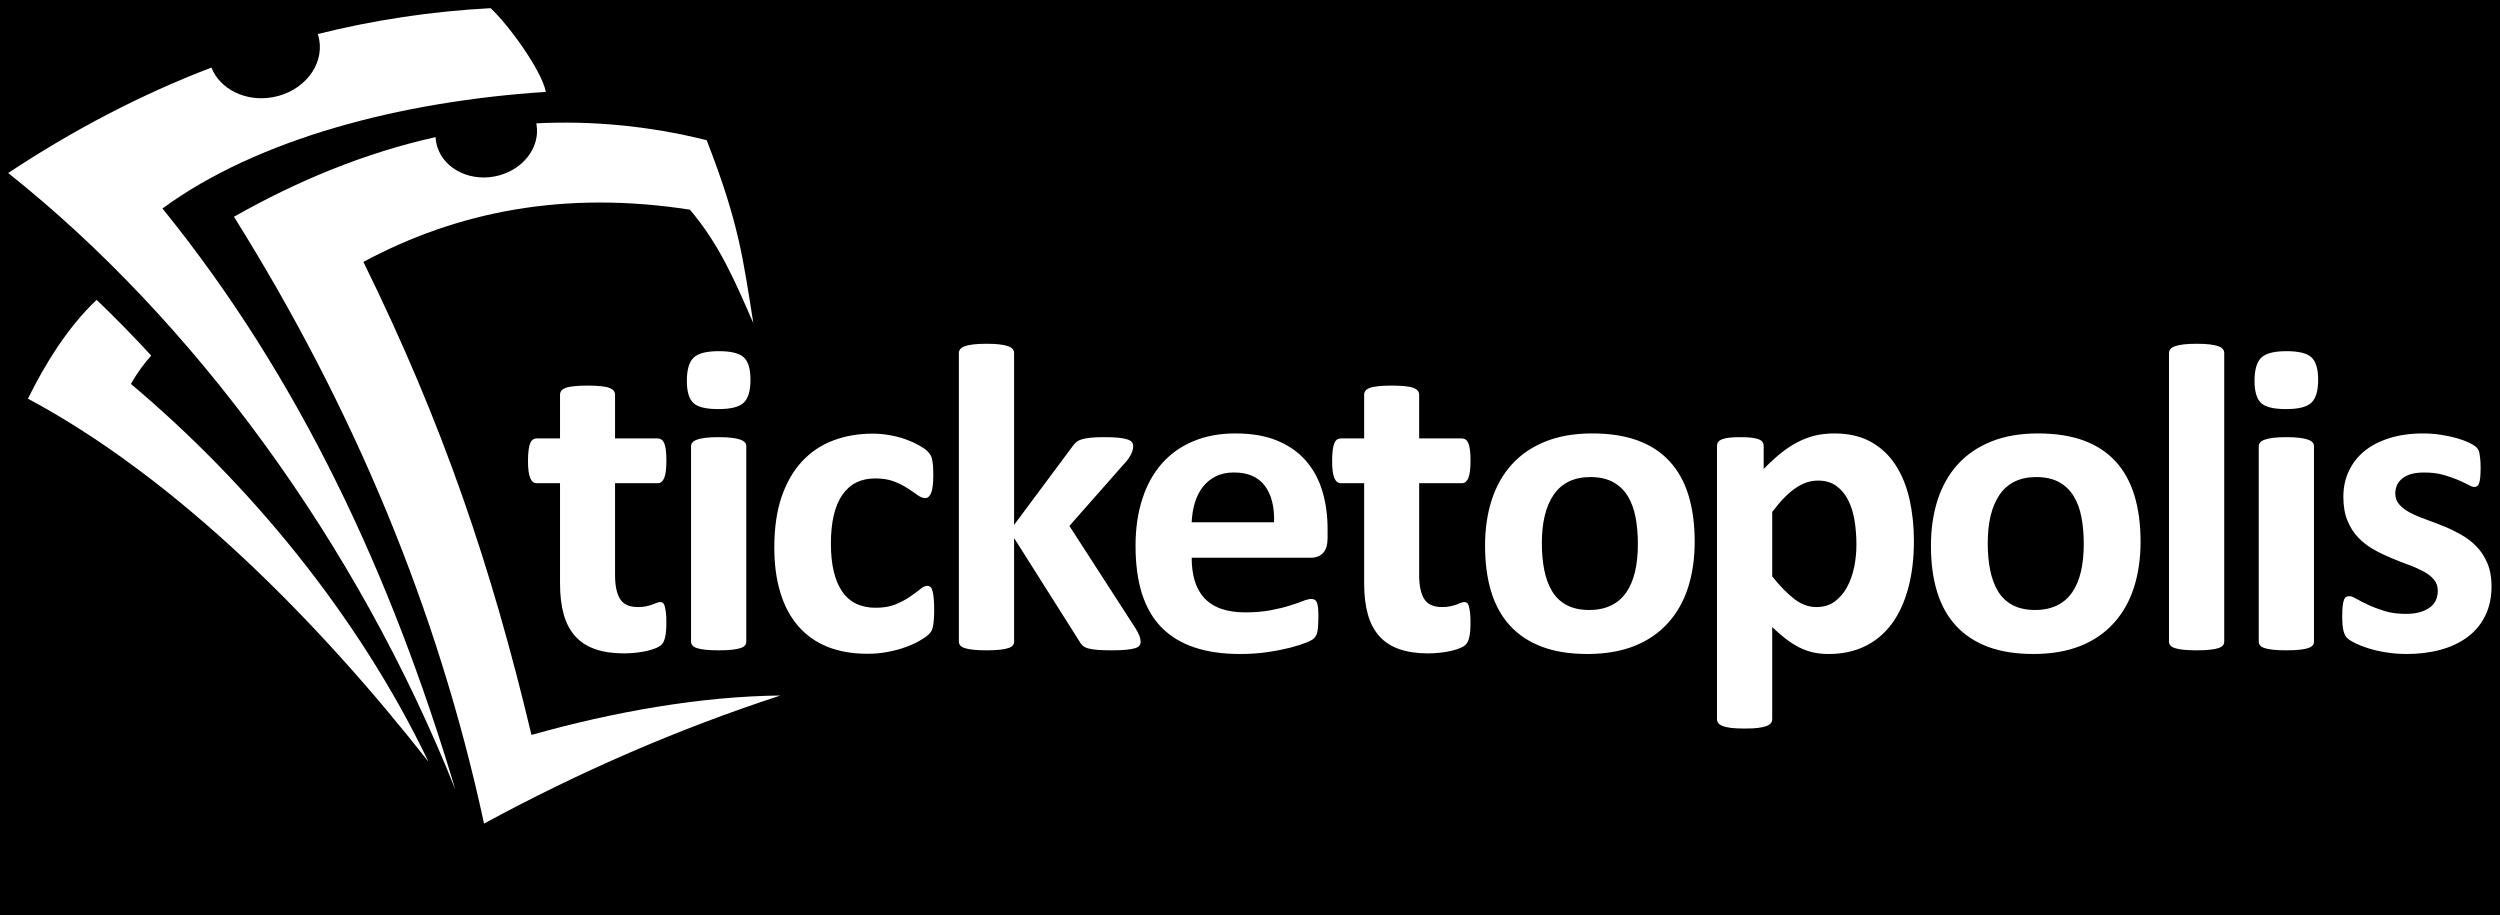 <?xml version="1.0" encoding="utf-8"?>
<!-- Generator: Adobe Illustrator 15.0.0, SVG Export Plug-In . SVG Version: 6.00 Build 0)  -->
<!DOCTYPE svg PUBLIC "-//W3C//DTD SVG 1.1//EN" "http://www.w3.org/Graphics/SVG/1.1/DTD/svg11.dtd">
<svg version="1.1" id="Layer_1" xmlns="http://www.w3.org/2000/svg" xmlns:xlink="http://www.w3.org/1999/xlink" x="0px" y="0px"
	 width="612px" height="224px" viewBox="0 0 612 224" enable-background="new 0 0 612 224" xml:space="preserve">
<rect x="0" y="0" width="612" height="224" fill="#808080" stroke="none"/>
<rect stroke="#000000" stroke-miterlimit="10" width="612" height="224"/>
<g id="Layer_1_1_">
</g>
<g id="Layer_2">
	<path fill="#FFFFFF" d="M163.129,152.328c0,1.576-0.092,2.768-0.294,3.609c-0.201,0.842-0.458,1.431-0.787,1.777
		c-0.31,0.348-0.787,0.643-1.411,0.917c-0.623,0.255-1.356,0.495-2.198,0.696c-0.844,0.201-1.759,0.348-2.749,0.458
		c-0.971,0.108-1.979,0.165-2.968,0.165c-2.693,0-5.021-0.35-6.981-1.027c-1.979-0.678-3.59-1.722-4.891-3.134
		c-1.283-1.429-2.236-3.205-2.839-5.349c-0.605-2.144-0.917-4.691-0.917-7.623v-24.532h-5.735c-0.678,0-1.209-0.423-1.556-1.265
		c-0.367-0.844-0.551-2.234-0.551-4.213c0-1.028,0.056-1.907,0.147-2.622c0.092-0.715,0.221-1.283,0.404-1.704
		c0.165-0.404,0.401-0.696,0.659-0.88c0.274-0.184,0.586-0.275,0.954-0.275h5.679v-10.68c0-0.349,0.092-0.678,0.293-0.952
		c0.202-0.293,0.567-0.532,1.081-0.733c0.513-0.201,1.21-0.33,2.089-0.42c0.879-0.093,1.96-0.147,3.243-0.147
		c1.337,0,2.436,0.054,3.316,0.147c0.861,0.091,1.558,0.219,2.052,0.42c0.514,0.201,0.862,0.44,1.082,0.733
		c0.22,0.274,0.313,0.603,0.313,0.952v10.682h10.424c0.348,0,0.66,0.092,0.935,0.275c0.273,0.184,0.494,0.476,0.677,0.88
		c0.166,0.42,0.312,0.989,0.403,1.704c0.093,0.714,0.128,1.593,0.128,2.622c0,1.979-0.183,3.369-0.531,4.213
		c-0.366,0.843-0.88,1.265-1.558,1.265h-10.479v22.499c0,2.604,0.419,4.563,1.245,5.863c0.824,1.32,2.29,1.961,4.397,1.961
		c0.714,0,1.355-0.057,1.942-0.184c0.568-0.128,1.081-0.257,1.521-0.422s0.824-0.313,1.136-0.439
		c0.292-0.127,0.567-0.183,0.824-0.183c0.219,0,0.421,0.056,0.624,0.183c0.183,0.129,0.348,0.386,0.457,0.752
		c0.092,0.384,0.203,0.897,0.293,1.539C163.093,150.496,163.129,151.32,163.129,152.328L163.129,152.328z M182.689,157.038
		c0,0.366-0.091,0.677-0.312,0.953c-0.219,0.256-0.585,0.495-1.098,0.659c-0.532,0.184-1.211,0.313-2.071,0.404
		c-0.861,0.092-1.943,0.146-3.28,0.146c-1.319,0-2.419-0.054-3.262-0.146c-0.861-0.091-1.557-0.221-2.07-0.404
		c-0.532-0.164-0.898-0.402-1.1-0.659c-0.22-0.275-0.331-0.587-0.331-0.953v-47.766c0-0.366,0.11-0.677,0.331-0.935
		c0.201-0.274,0.567-0.513,1.1-0.696c0.513-0.201,1.209-0.348,2.07-0.458c0.843-0.11,1.942-0.165,3.262-0.165
		c1.337,0,2.419,0.055,3.28,0.165c0.86,0.11,1.539,0.257,2.071,0.458c0.513,0.183,0.878,0.422,1.098,0.696
		c0.221,0.257,0.312,0.568,0.312,0.935V157.038L182.689,157.038z M183.715,92.947c0,2.731-0.55,4.599-1.668,5.643
		c-1.098,1.046-3.168,1.558-6.173,1.558c-3.043,0-5.076-0.495-6.139-1.502c-1.062-1.009-1.593-2.803-1.593-5.423
		c0-2.713,0.549-4.599,1.649-5.663c1.081-1.062,3.151-1.593,6.192-1.593c3.006,0,5.058,0.513,6.121,1.539
		C183.184,88.531,183.715,90.345,183.715,92.947L183.715,92.947z M228.688,149.416c0,0.934-0.036,1.723-0.092,2.345
		c-0.054,0.623-0.127,1.154-0.201,1.574c-0.091,0.44-0.201,0.789-0.33,1.046c-0.128,0.273-0.402,0.623-0.825,1.025
		c-0.439,0.402-1.173,0.917-2.216,1.503c-1.026,0.587-2.217,1.118-3.537,1.575c-1.318,0.479-2.767,0.844-4.324,1.137
		c-1.556,0.292-3.151,0.421-4.8,0.421c-3.683,0-6.944-0.567-9.803-1.704c-2.84-1.154-5.221-2.839-7.164-5.074
		c-1.924-2.236-3.39-4.966-4.361-8.19c-0.989-3.224-1.484-6.907-1.484-11.048c0-4.801,0.605-8.941,1.796-12.44
		c1.21-3.479,2.877-6.377,5.021-8.667c2.143-2.291,4.689-3.994,7.622-5.094c2.931-1.117,6.155-1.667,9.656-1.667
		c1.446,0,2.84,0.129,4.213,0.385c1.394,0.238,2.675,0.586,3.868,1.008c1.208,0.439,2.271,0.916,3.224,1.446
		c0.953,0.551,1.613,1.009,2.015,1.393c0.386,0.403,0.679,0.732,0.824,1.008c0.165,0.257,0.294,0.605,0.386,1.044
		c0.09,0.422,0.165,0.954,0.219,1.577s0.074,1.392,0.074,2.291c0,2.068-0.184,3.535-0.532,4.377
		c-0.366,0.826-0.825,1.248-1.392,1.248c-0.624,0-1.265-0.24-1.943-0.752c-0.677-0.496-1.483-1.043-2.419-1.649
		c-0.934-0.622-2.033-1.173-3.316-1.667c-1.301-0.514-2.839-0.75-4.617-0.75c-3.518,0-6.192,1.336-8.062,4.048
		c-1.851,2.694-2.785,6.67-2.785,11.892c0,2.564,0.221,4.838,0.698,6.815c0.458,1.96,1.154,3.608,2.069,4.929
		c0.898,1.338,2.052,2.327,3.426,2.986c1.374,0.66,2.986,0.99,4.8,0.99c1.871,0,3.463-0.276,4.819-0.824
		c1.339-0.551,2.512-1.172,3.5-1.85c1.008-0.68,1.85-1.302,2.528-1.853c0.678-0.567,1.266-0.842,1.722-0.842
		c0.33,0,0.586,0.092,0.807,0.274c0.22,0.185,0.385,0.514,0.513,0.99s0.221,1.1,0.293,1.85
		C228.652,147.271,228.688,148.244,228.688,149.416L228.688,149.416z M279.231,157.092c0,0.366-0.11,0.68-0.293,0.953
		c-0.201,0.258-0.567,0.477-1.08,0.643c-0.513,0.164-1.229,0.275-2.125,0.365c-0.88,0.092-2.053,0.146-3.481,0.146
		c-1.466,0-2.657-0.037-3.573-0.11c-0.917-0.071-1.668-0.2-2.254-0.348c-0.586-0.165-1.044-0.384-1.374-0.679
		c-0.312-0.291-0.604-0.658-0.842-1.117l-15.959-25.229v25.321c0,0.367-0.091,0.677-0.312,0.953
		c-0.219,0.256-0.585,0.494-1.098,0.66c-0.532,0.183-1.21,0.313-2.072,0.402c-0.86,0.092-1.942,0.146-3.279,0.146
		c-1.319,0-2.419-0.055-3.262-0.146c-0.861-0.09-1.557-0.22-2.069-0.402c-0.533-0.166-0.899-0.403-1.1-0.66
		c-0.22-0.275-0.33-0.586-0.33-0.953V86.462c0-0.368,0.11-0.678,0.33-0.972c0.201-0.293,0.567-0.53,1.1-0.715
		c0.513-0.201,1.208-0.348,2.069-0.457c0.842-0.11,1.943-0.165,3.262-0.165c1.337,0,2.419,0.054,3.279,0.165
		c0.861,0.109,1.54,0.256,2.072,0.457c0.513,0.185,0.879,0.422,1.098,0.715c0.221,0.294,0.312,0.604,0.312,0.972v42.03
		l14.181-19.055c0.276-0.44,0.605-0.806,0.971-1.136c0.348-0.312,0.825-0.568,1.411-0.751c0.586-0.183,1.337-0.312,2.198-0.404
		c0.879-0.091,1.998-0.128,3.353-0.128c1.337,0,2.456,0.038,3.372,0.128c0.898,0.092,1.631,0.221,2.199,0.404
		c0.549,0.183,0.935,0.403,1.155,0.678c0.2,0.256,0.311,0.603,0.311,0.989c0,0.531-0.128,1.118-0.403,1.722
		c-0.256,0.604-0.66,1.246-1.209,1.924l-13.998,15.884l16.196,25.083c0.44,0.716,0.752,1.318,0.954,1.852
		C279.121,156.195,279.231,156.671,279.231,157.092L279.231,157.092z M324.993,131.716v-2.161c0-3.354-0.422-6.468-1.282-9.326
		c-0.862-2.877-2.2-5.351-4.031-7.438c-1.813-2.088-4.158-3.737-6.999-4.91c-2.841-1.192-6.266-1.777-10.279-1.777
		c-3.792,0-7.2,0.623-10.223,1.886c-3.022,1.247-5.589,3.061-7.714,5.44c-2.106,2.383-3.719,5.276-4.819,8.703
		c-1.118,3.408-1.667,7.256-1.667,11.506c0,4.471,0.531,8.373,1.576,11.709c1.063,3.316,2.657,6.082,4.801,8.262
		c2.161,2.181,4.837,3.813,8.026,4.875c3.206,1.082,6.943,1.613,11.193,1.613c2.364,0,4.581-0.146,6.669-0.457
		c2.07-0.293,3.904-0.66,5.515-1.063c1.613-0.421,2.933-0.843,3.977-1.265c1.045-0.422,1.669-0.77,1.904-1.025
		c0.239-0.238,0.425-0.496,0.568-0.77c0.147-0.275,0.258-0.604,0.313-0.99c0.073-0.402,0.128-0.879,0.163-1.428
		c0.038-0.55,0.058-1.228,0.058-2.017c0-0.897-0.02-1.63-0.074-2.217c-0.056-0.604-0.165-1.063-0.294-1.374
		c-0.146-0.33-0.329-0.549-0.549-0.678c-0.201-0.129-0.478-0.185-0.809-0.185c-0.529,0-1.226,0.165-2.087,0.513
		c-0.86,0.33-1.94,0.715-3.242,1.118c-1.303,0.421-2.858,0.787-4.653,1.136c-1.777,0.33-3.85,0.514-6.211,0.514
		c-2.327,0-4.324-0.313-5.991-0.917s-3.024-1.502-4.086-2.657c-1.044-1.172-1.814-2.583-2.31-4.25
		c-0.476-1.648-0.715-3.5-0.715-5.552h29.15c1.282,0,2.29-0.384,3.022-1.173C324.626,134.575,324.993,133.348,324.993,131.716
		L324.993,131.716z M311.894,127.852H291.72c0.074-1.687,0.33-3.281,0.77-4.765c0.458-1.483,1.1-2.767,1.943-3.866
		c0.842-1.08,1.886-1.96,3.168-2.602c1.265-0.641,2.749-0.953,4.47-0.953c3.409,0,5.918,1.08,7.55,3.243
		C311.251,121.072,312.003,124.059,311.894,127.852L311.894,127.852z M359.979,152.328c0,1.576-0.092,2.768-0.293,3.609
		c-0.2,0.842-0.458,1.431-0.786,1.777c-0.312,0.348-0.788,0.643-1.411,0.917c-0.622,0.255-1.355,0.495-2.197,0.696
		c-0.844,0.201-1.76,0.348-2.75,0.458c-0.97,0.108-1.979,0.165-2.967,0.165c-2.693,0-5.022-0.35-6.982-1.027
		c-1.979-0.678-3.589-1.722-4.892-3.134c-1.282-1.429-2.234-3.205-2.839-5.349s-0.917-4.691-0.917-7.623v-24.532h-5.733
		c-0.68,0-1.21-0.423-1.559-1.265c-0.365-0.844-0.551-2.234-0.551-4.213c0-1.028,0.058-1.907,0.146-2.622
		c0.093-0.715,0.221-1.283,0.403-1.704c0.166-0.404,0.402-0.696,0.66-0.88c0.272-0.184,0.586-0.275,0.952-0.275h5.68v-10.68
		c0-0.349,0.093-0.678,0.294-0.952c0.201-0.293,0.567-0.532,1.08-0.733c0.513-0.201,1.211-0.33,2.09-0.42
		c0.879-0.093,1.96-0.147,3.243-0.147c1.337,0,2.436,0.054,3.314,0.147c0.861,0.091,1.558,0.219,2.052,0.42
		c0.514,0.201,0.862,0.44,1.082,0.733c0.22,0.274,0.312,0.603,0.312,0.952v10.682h10.425c0.349,0,0.66,0.092,0.937,0.275
		c0.273,0.184,0.494,0.476,0.678,0.88c0.164,0.42,0.313,0.989,0.402,1.704c0.093,0.714,0.128,1.593,0.128,2.622
		c0,1.979-0.184,3.369-0.53,4.213c-0.365,0.843-0.881,1.265-1.56,1.265h-10.479v22.499c0,2.604,0.422,4.563,1.246,5.863
		c0.824,1.32,2.289,1.961,4.396,1.961c0.716,0,1.355-0.057,1.942-0.184c0.567-0.128,1.08-0.257,1.52-0.422
		c0.44-0.165,0.826-0.313,1.138-0.439c0.294-0.127,0.567-0.183,0.823-0.183c0.222,0,0.423,0.056,0.624,0.183
		c0.184,0.129,0.349,0.386,0.456,0.752c0.094,0.384,0.204,0.897,0.294,1.539C359.944,150.496,359.979,151.32,359.979,152.328
		L359.979,152.328z M414.86,132.614c0,4.085-0.54,7.809-1.612,11.177c-1.069,3.355-2.718,6.262-4.892,8.684
		c-2.187,2.432-4.909,4.324-8.207,5.644c-3.299,1.319-7.147,1.979-11.543,1.979c-4.251,0-7.957-0.578-11.104-1.759
		c-3.154-1.181-5.771-2.915-7.84-5.167c-2.07-2.253-3.607-5.021-4.619-8.316c-1.004-3.28-1.503-7.037-1.503-11.269
		c0-4.087,0.54-7.812,1.632-11.194c1.087-3.375,2.728-6.271,4.91-8.687c2.192-2.422,4.914-4.279,8.19-5.606
		c3.281-1.328,7.106-1.997,11.522-1.997c4.288,0,8.011,0.578,11.158,1.74c3.155,1.164,5.749,2.882,7.806,5.132
		c2.064,2.256,3.604,5.034,4.6,8.317C414.358,124.585,414.86,128.364,414.86,132.614L414.86,132.614z M400.954,133.164
		c0-2.363-0.194-4.544-0.567-6.523c-0.377-1.994-1.01-3.719-1.905-5.185c-0.897-1.464-2.093-2.614-3.571-3.427
		c-1.487-0.815-3.354-1.245-5.608-1.245c-1.995,0-3.756,0.366-5.257,1.099c-1.503,0.732-2.731,1.814-3.702,3.225
		c-0.97,1.41-1.695,3.113-2.181,5.095c-0.486,1.993-0.714,4.251-0.714,6.798c0,2.363,0.188,4.523,0.586,6.521
		c0.39,1.979,1.021,3.703,1.906,5.186c0.874,1.467,2.07,2.602,3.572,3.408s3.354,1.209,5.569,1.209c2.052,0,3.813-0.383,5.331-1.118
		c1.505-0.729,2.736-1.792,3.701-3.188c0.958-1.387,1.675-3.076,2.144-5.076C400.723,137.967,400.954,135.691,400.954,133.164
		L400.954,133.164z M468.525,132.412c0,4.251-0.459,8.1-1.376,11.506c-0.917,3.428-2.236,6.322-3.994,8.723
		c-1.762,2.4-3.94,4.25-6.542,5.533c-2.621,1.283-5.605,1.924-8.979,1.924c-1.393,0-2.675-0.127-3.828-0.402
		c-1.173-0.258-2.292-0.678-3.39-1.229c-1.082-0.55-2.162-1.246-3.245-2.07c-1.079-0.824-2.18-1.777-3.334-2.896v22.536
		c0,0.365-0.09,0.695-0.311,0.972c-0.221,0.292-0.587,0.53-1.1,0.732c-0.533,0.2-1.211,0.348-2.07,0.458
		c-0.86,0.109-1.942,0.146-3.279,0.146c-1.319,0-2.419-0.037-3.262-0.146c-0.86-0.109-1.558-0.256-2.07-0.458
		c-0.531-0.202-0.898-0.44-1.101-0.732c-0.219-0.274-0.328-0.604-0.328-0.972v-66.875c0-0.348,0.092-0.677,0.273-0.934
		c0.184-0.275,0.495-0.496,0.935-0.678c0.439-0.183,1.045-0.312,1.777-0.404c0.733-0.091,1.649-0.128,2.769-0.128
		c1.062,0,1.979,0.038,2.71,0.128c0.732,0.092,1.317,0.221,1.759,0.404c0.459,0.183,0.771,0.403,0.953,0.678
		c0.165,0.256,0.257,0.585,0.257,0.934v5.645c1.394-1.431,2.768-2.695,4.104-3.793c1.356-1.082,2.714-1.997,4.104-2.73
		c1.41-0.732,2.839-1.283,4.324-1.649c1.481-0.347,3.077-0.53,4.765-0.53c3.499,0,6.485,0.696,8.958,2.069
		c2.476,1.375,4.472,3.261,6.027,5.663c1.559,2.398,2.693,5.186,3.409,8.373C468.156,125.396,468.525,128.784,468.525,132.412
		L468.525,132.412z M454.45,133.365c0-2.034-0.146-3.994-0.438-5.862c-0.313-1.888-0.823-3.555-1.559-5.021
		c-0.73-1.467-1.701-2.639-2.913-3.518c-1.19-0.879-2.692-1.318-4.47-1.318c-0.897,0-1.777,0.129-2.655,0.401
		c-0.88,0.275-1.778,0.716-2.693,1.32c-0.917,0.604-1.851,1.392-2.82,2.364c-0.953,0.951-1.979,2.162-3.063,3.59v15.775
		c1.907,2.399,3.722,4.25,5.424,5.551c1.723,1.319,3.52,1.961,5.369,1.961c1.758,0,3.26-0.44,4.489-1.338
		c1.226-0.898,2.232-2.07,3.023-3.519c0.786-1.446,1.371-3.077,1.758-4.911C454.268,137.029,454.45,135.198,454.45,133.365
		L454.45,133.365z M524.013,132.614c0,4.085-0.549,7.805-1.611,11.177c-1.082,3.352-2.711,6.266-4.895,8.684
		c-2.18,2.438-4.908,4.324-8.204,5.644c-3.3,1.319-7.146,1.979-11.543,1.979c-4.253,0-7.954-0.586-11.104-1.759
		c-3.153-1.19-5.771-2.914-7.842-5.167s-3.608-5.02-4.618-8.316c-1.007-3.28-1.502-7.037-1.502-11.269
		c0-4.087,0.549-7.806,1.631-11.194c1.101-3.373,2.73-6.267,4.911-8.687c2.195-2.418,4.907-4.287,8.189-5.606
		c3.279-1.337,7.107-1.997,11.523-1.997c4.286,0,8.005,0.585,11.157,1.74c3.152,1.173,5.752,2.876,7.806,5.132
		c2.07,2.252,3.592,5.037,4.599,8.317C523.501,124.589,524.013,128.364,524.013,132.614L524.013,132.614z M510.106,133.164
		c0-2.363-0.184-4.544-0.567-6.523c-0.366-1.998-1.007-3.719-1.907-5.185c-0.896-1.466-2.087-2.62-3.572-3.427
		c-1.481-0.824-3.353-1.245-5.604-1.245c-1.997,0-3.755,0.366-5.257,1.099c-1.505,0.734-2.731,1.814-3.704,3.225
		c-0.968,1.412-1.686,3.117-2.18,5.095c-0.477,1.998-0.716,4.251-0.716,6.798c0,2.363,0.184,4.523,0.585,6.521
		c0.39,1.979,1.029,3.701,1.907,5.186c0.881,1.466,2.073,2.602,3.575,3.408s3.353,1.209,5.568,1.209c2.054,0,3.812-0.385,5.33-1.118
		c1.505-0.731,2.73-1.796,3.7-3.188c0.954-1.392,1.668-3.078,2.145-5.076C509.868,137.964,510.106,135.691,510.106,133.164
		L510.106,133.164z M544.491,157.038c0,0.366-0.093,0.677-0.313,0.953c-0.219,0.256-0.585,0.495-1.1,0.659
		c-0.531,0.184-1.209,0.313-2.07,0.404c-0.859,0.092-1.942,0.146-3.278,0.146c-1.319,0-2.419-0.054-3.264-0.146
		c-0.859-0.091-1.555-0.221-2.069-0.404c-0.531-0.164-0.896-0.402-1.101-0.659c-0.219-0.275-0.329-0.587-0.329-0.953V86.462
		c0-0.368,0.11-0.678,0.329-0.972c0.203-0.293,0.568-0.53,1.101-0.715c0.516-0.201,1.21-0.348,2.069-0.457
		c0.845-0.11,1.943-0.165,3.264-0.165c1.336,0,2.419,0.054,3.278,0.165c0.861,0.109,1.539,0.256,2.07,0.457
		c0.515,0.185,0.881,0.422,1.1,0.715c0.221,0.294,0.313,0.604,0.313,0.972V157.038L544.491,157.038z M566.461,157.038
		c0,0.364-0.088,0.683-0.313,0.953c-0.215,0.259-0.589,0.489-1.101,0.659c-0.534,0.178-1.212,0.313-2.069,0.404
		c-0.86,0.09-1.943,0.146-3.279,0.146c-1.319,0-2.419-0.058-3.264-0.146c-0.857-0.094-1.556-0.231-2.069-0.404
		c-0.528-0.174-0.897-0.404-1.101-0.659c-0.217-0.275-0.328-0.587-0.328-0.953v-47.766c0-0.366,0.12-0.67,0.328-0.935
		c0.211-0.266,0.574-0.502,1.101-0.696c0.518-0.189,1.212-0.348,2.069-0.458c0.845-0.107,1.943-0.165,3.264-0.165
		c1.336,0,2.419,0.055,3.279,0.165c0.859,0.108,1.535,0.262,2.069,0.458c0.513,0.187,0.875,0.426,1.101,0.696
		c0.214,0.26,0.313,0.57,0.313,0.935V157.038L566.461,157.038z M567.484,92.947c0,2.731-0.555,4.594-1.668,5.643
		c-1.104,1.041-3.167,1.558-6.175,1.558c-3.04,0-5.075-0.495-6.137-1.502c-1.063-1.007-1.595-2.803-1.595-5.423
		c0-2.713,0.554-4.595,1.649-5.663c1.083-1.057,3.15-1.593,6.191-1.593c3.007,0,5.054,0.518,6.12,1.539
		C566.95,88.536,567.484,90.345,567.484,92.947L567.484,92.947z M609.93,143.516c0,2.729-0.518,5.11-1.538,7.2
		c-1.01,2.067-2.452,3.817-4.307,5.204c-1.864,1.396-4.069,2.436-6.615,3.133c-2.524,0.693-5.293,1.045-8.261,1.045
		c-1.797,0-3.499-0.138-5.13-0.402c-1.629-0.266-3.083-0.6-4.362-1.008c-1.303-0.416-2.365-0.836-3.224-1.266
		c-0.863-0.432-1.493-0.834-1.888-1.209c-0.395-0.374-0.705-0.97-0.916-1.777c-0.212-0.804-0.313-1.998-0.313-3.572
		c0-1.025,0.039-1.871,0.109-2.492c0.072-0.623,0.175-1.122,0.313-1.502c0.135-0.371,0.335-0.62,0.551-0.751
		c0.203-0.123,0.477-0.183,0.809-0.183c0.383,0,0.965,0.228,1.737,0.678c0.766,0.445,1.726,0.931,2.877,1.465
		c1.138,0.527,2.477,1.037,3.994,1.502c1.521,0.468,3.243,0.695,5.167,0.695c1.229,0,2.313-0.117,3.261-0.365
		c0.938-0.246,1.755-0.617,2.455-1.082c0.705-0.469,1.234-1.042,1.595-1.777c0.352-0.711,0.532-1.539,0.532-2.455
		c0-1.08-0.332-1.998-0.99-2.767s-1.541-1.445-2.639-2.017c-1.082-0.563-2.31-1.113-3.701-1.61c-1.372-0.491-2.784-1.065-4.23-1.669
		c-1.448-0.604-2.863-1.297-4.252-2.088c-1.376-0.783-2.609-1.75-3.702-2.896c-1.088-1.144-1.96-2.528-2.618-4.14
		c-0.66-1.613-0.989-3.536-0.989-5.79c0-2.29,0.443-4.396,1.339-6.302c0.899-1.922,2.18-3.556,3.864-4.929
		c1.666-1.355,3.722-2.4,6.138-3.151c2.419-0.75,5.13-1.136,8.137-1.136c1.502,0,2.968,0.119,4.38,0.33
		c1.406,0.208,2.688,0.487,3.827,0.806c1.15,0.322,2.104,0.667,2.896,1.044c0.784,0.373,1.363,0.687,1.704,0.953
		c0.338,0.264,0.573,0.547,0.715,0.806c0.148,0.271,0.259,0.604,0.332,0.972c0.072,0.383,0.129,0.842,0.183,1.392
		c0.054,0.568,0.09,1.246,0.09,2.07c0,0.973-0.036,1.76-0.09,2.363c-0.057,0.605-0.16,1.098-0.275,1.448
		c-0.12,0.362-0.293,0.608-0.494,0.733c-0.218,0.131-0.479,0.183-0.751,0.183c-0.329,0-0.818-0.195-1.506-0.567
		c-0.688-0.377-1.535-0.773-2.563-1.208c-1.007-0.426-2.196-0.833-3.538-1.21c-1.333-0.374-2.875-0.549-4.579-0.549
		c-1.229,0-2.271,0.109-3.17,0.366c-0.898,0.256-1.623,0.614-2.199,1.082c-0.576,0.467-1.016,1.004-1.3,1.63
		c-0.284,0.617-0.422,1.299-0.422,2.015c0,1.099,0.335,2.03,1.027,2.786c0.681,0.744,1.552,1.417,2.675,1.996
		c1.109,0.574,2.361,1.105,3.791,1.613c1.409,0.5,2.841,1.044,4.289,1.629c1.445,0.586,2.878,1.283,4.287,2.07
		c1.407,0.789,2.674,1.744,3.791,2.896c1.1,1.135,2,2.51,2.675,4.104C609.581,139.445,609.93,141.336,609.93,143.516z"/>
</g>
<g id="Layer_3">
	<path fill="#FFFFFF" d="M191.042,170.262c-25.208,8.235-49.36,18.756-72.55,31.354C107.225,149.249,86.539,99.82,57.275,53.062
		c15.54-8.817,32.045-15.638,49.356-19.498c0.02,0.415,0.063,0.829,0.139,1.246c1.063,5.87,7.422,9.634,14.202,8.405
		c6.776-1.227,11.414-6.983,10.348-12.853l-0.032-0.167c13.51-0.674,27.429,0.561,41.701,4.121c8,20.467,8.949,29.357,11.429,44.791
		c-4.686-10.705-8.334-19.267-15.516-27.776c-30.944-4.802-57.086,0.524-79.943,12.78c19.5,39.655,31.338,74.59,41.144,115.801
		C150.223,174.223,171.792,170.441,191.042,170.262z"/>
</g>
<g id="Layer_4">
	<path fill="#FFFFFF" d="M39.766,51.038c33.682,41.545,56.065,89.854,71.687,142.21C87.406,132.871,47.256,78.296,2,42.355
		C17.995,31.773,34.561,23.111,51.752,16.54c2.091,5.29,8.378,8.462,15.031,7.256c7.439-1.347,12.528-7.665,11.357-14.108
		c-0.084-0.465-0.203-0.916-0.346-1.356C91.5,4.908,105.597,2.767,120.099,2c4.349,4.028,12.471,15.157,13.521,20.496
		C98.133,24.804,63.083,33.967,39.766,51.038z"/>
</g>
<g id="Layer_5">
	<path fill="#FFFFFF" d="M37.018,87.049c-1.92,2.131-3.569,4.45-4.971,6.939c28.974,24.397,55.582,56.479,72.846,92.489
		C77.844,152.014,43.365,117.141,6.841,97.6c4.103-8.346,9.722-17.517,16.819-24.193C28.273,77.83,32.722,82.378,37.018,87.049z"/>
</g>
</svg>
